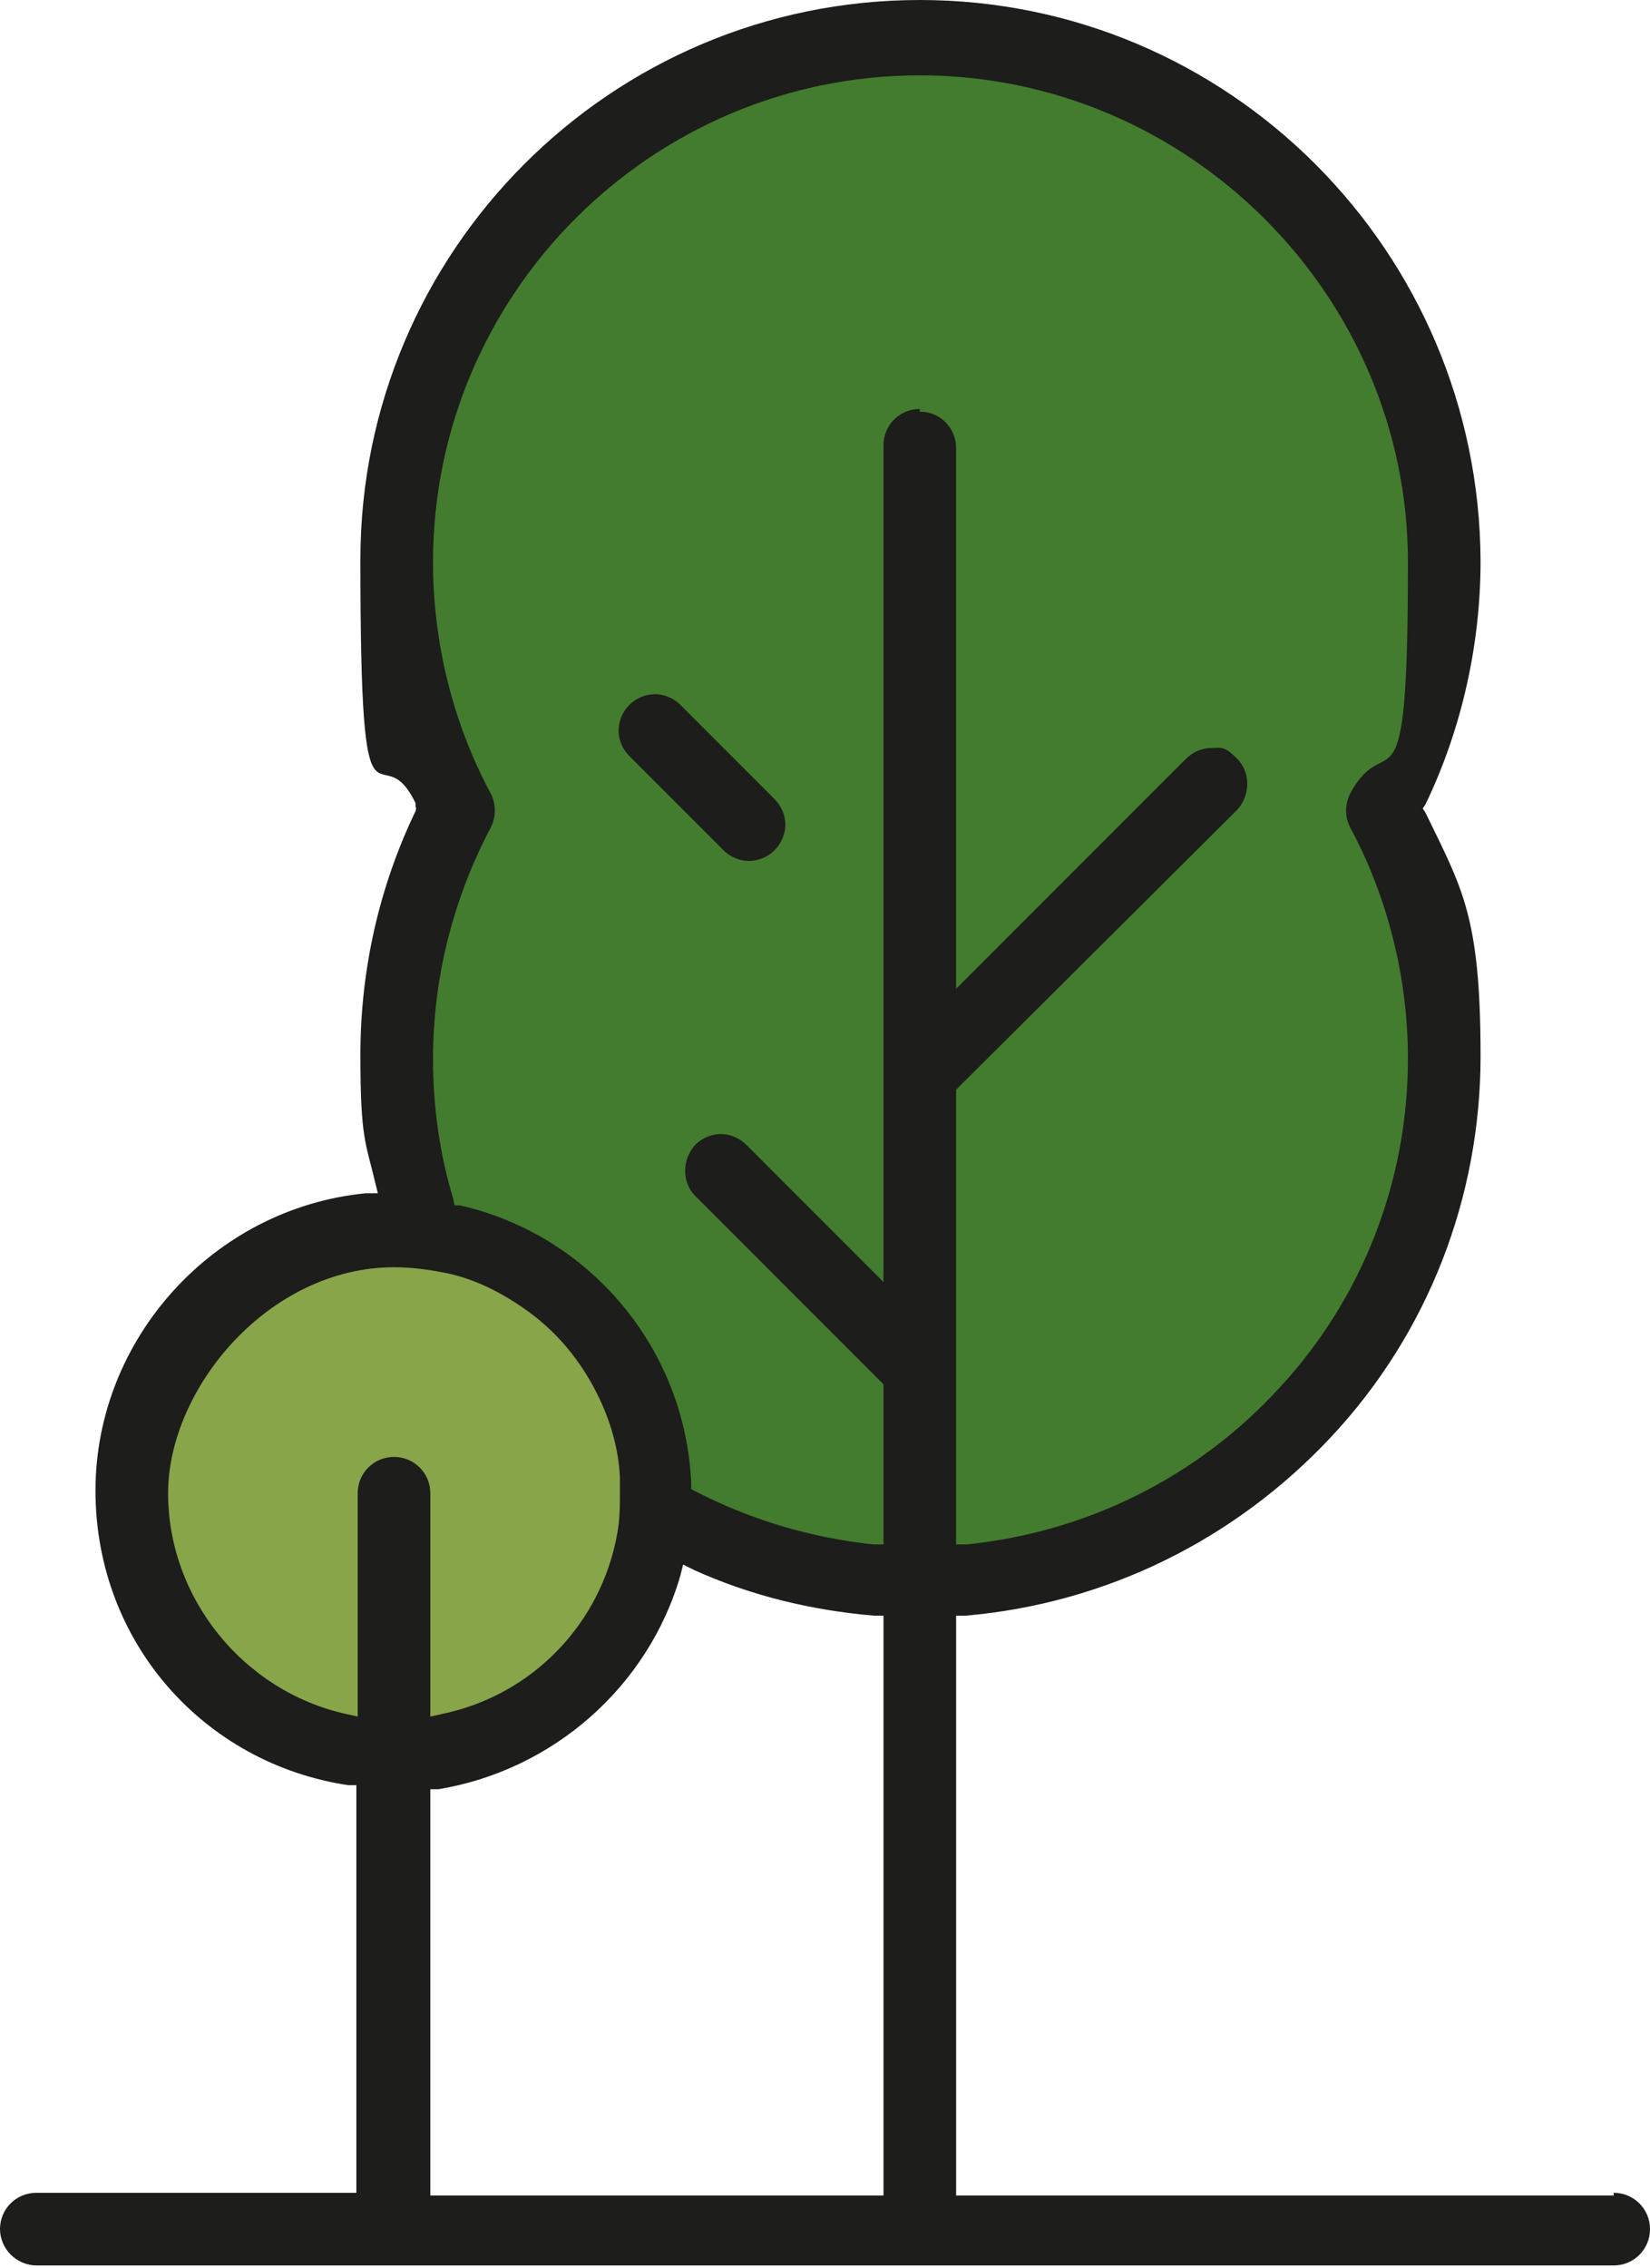 <?xml version="1.0" encoding="UTF-8"?>
<svg id="Laag_1" xmlns="http://www.w3.org/2000/svg" version="1.1" viewBox="0 0 122.7 168.6">
  <!-- Generator: Adobe Illustrator 29.6.1, SVG Export Plug-In . SVG Version: 2.1.1 Build 9)  -->
  <defs>
    <style>
      .st0 {
        fill: #437c2e;
      }

      .st1 {
        fill: #88a54a;
      }

      .st2 {
        fill: #1d1d1b;
      }
    </style>
  </defs>
  <path class="st0" d="M107.3,41.6c0-21.5-17.4-38.9-39-38.9S29.4,20.1,29.4,41.6s1.7,13,4.6,18.5c-3,5.5-4.6,11.8-4.6,18.4s.4,6.6,1.2,9.7c.3,1.2.7,2.4,1.1,3.5.4,1.3,1,2.5,1.6,3.8,2,.5,3.9,1.4,5.5,2.7,2.1,1.5,3.7,3.5,4.8,5.8.9,1.8,1.5,3.8,1.6,5.9,1.1.8,2.2,1.5,3.4,2.2,1.1.7,2.2,1.2,3.3,1.8,4,1.9,8.4,3.1,12.9,3.4,1.1.1,2.3.2,3.4.2s2.3,0,3.4-.2c19.9-1.7,35.5-18.4,35.5-38.8s-1.7-12.9-4.6-18.4c3-5.5,4.6-11.8,4.6-18.5"/>
  <path class="st1" d="M48.5,107.9c-1.1-7.1-6-12.9-12.6-15.2-1.3-.5-2.7-.8-4.1-1-.8-.1-1.7-.2-2.5-.2s-.8,0-1.2,0c-10.2.6-18.3,9.1-18.3,19.4s6.9,17.6,16,19.1c1.1.2,2.3.3,3.4.3s2.3-.1,3.4-.3c7.6-1.3,13.6-7,15.5-14.4.3-1.2.5-2.4.5-3.6,0-.3,0-.7,0-1.1,0-1.1,0-2.1-.3-3.1"/>
  <path class="st2" d="M120,163.2h-48.9v-43.1h.7c10.4-.9,20-5.6,27.2-13.3,7.2-7.7,11.1-17.8,11.1-28.3s-1.4-12.5-4.1-18.1l-.2-.3.2-.3c2.7-5.6,4.1-11.9,4.1-18.1C110,18.7,91.4,0,68.4,0S26.8,18.7,26.8,41.6s1.4,12.5,4.1,18.1v.3c.1,0,0,.3,0,.3-2.7,5.6-4.1,11.8-4.1,18.1s.4,6.5,1.1,9.5l.2.8h-.9c-11.3,1.1-20.1,10.8-20.1,22.1s8.1,20.3,18.8,21.9h.6v30.3H2.7c-1.5,0-2.7,1.2-2.7,2.7,0,.7.3,1.4.8,1.9.5.5,1.2.8,1.9.8h117.3c1.5,0,2.7-1.2,2.7-2.7s-1.2-2.7-2.7-2.7ZM29.3,108.3c-1.5,0-2.7,1.2-2.7,2.7v16.6l-.9-.2c-7.6-1.7-13.2-8.6-13.2-16.4s7.5-16.8,16.8-16.8h0c1.4,0,2.8.2,4.2.5,2.1.5,4,1.5,5.8,2.8,2.2,1.6,3.9,3.7,5.1,6.1,1,2,1.6,4.1,1.7,6.2,0,.4,0,.8,0,1.2,0,.9,0,1.9-.2,3-1.2,6.7-6.3,12-13,13.4l-.9.2v-16.6c0-1.5-1.2-2.7-2.7-2.7ZM65.7,163.2H32v-30.2h.6c8.5-1.4,15.6-7.6,18-15.9l.2-.8.8.4c4.2,1.9,8.7,3,13.4,3.4h.7v43.2ZM68.4,30.4c-1.5,0-2.7,1.2-2.7,2.7v62.2l-1.3-1.3-8.9-8.9c-.5-.5-1.2-.8-1.9-.8s-1.4.3-1.9.8c-1,1.1-1,2.8,0,3.8l13.8,13.8.2.2v11.9h-.8c-4.6-.5-9-1.8-13.1-3.9l-.4-.2v-.4c-.4-10-7.5-18.5-17.2-20.7h-.4c0,0-.1-.5-.1-.5-1-3.3-1.5-6.8-1.5-10.4,0-6,1.5-11.9,4.3-17.2.4-.8.4-1.7,0-2.5-2.8-5.2-4.3-11.2-4.3-17.2,0-20,16.3-36.2,36.2-36.2s36.3,16.3,36.3,36.2-1.5,12-4.3,17.2c-.4.8-.4,1.7,0,2.5,2.8,5.2,4.3,11.2,4.3,17.2,0,9.1-3.4,17.8-9.5,24.4-6.1,6.7-14.4,10.8-23.3,11.7h-.8c0,0,0-33.8,0-33.8l.2-.2,20.7-20.6c1-1.1,1-2.8,0-3.8s-1.2-.8-1.9-.8-1.4.3-1.9.8l-15.8,15.8-1.3,1.3v-40.2c0-1.5-1.2-2.7-2.7-2.7Z"/>
  <path class="st2" d="M58.4,61.3c0,.7-.3,1.4-.8,1.9-.5.5-1.2.8-1.9.8s-1.4-.3-1.9-.8l-7-7c-.5-.5-.8-1.2-.8-1.9s.3-1.4.8-1.9c.5-.5,1.2-.8,1.9-.8s1.4.3,1.9.8l7,7c.5.5.8,1.2.8,1.9Z"/>
</svg>